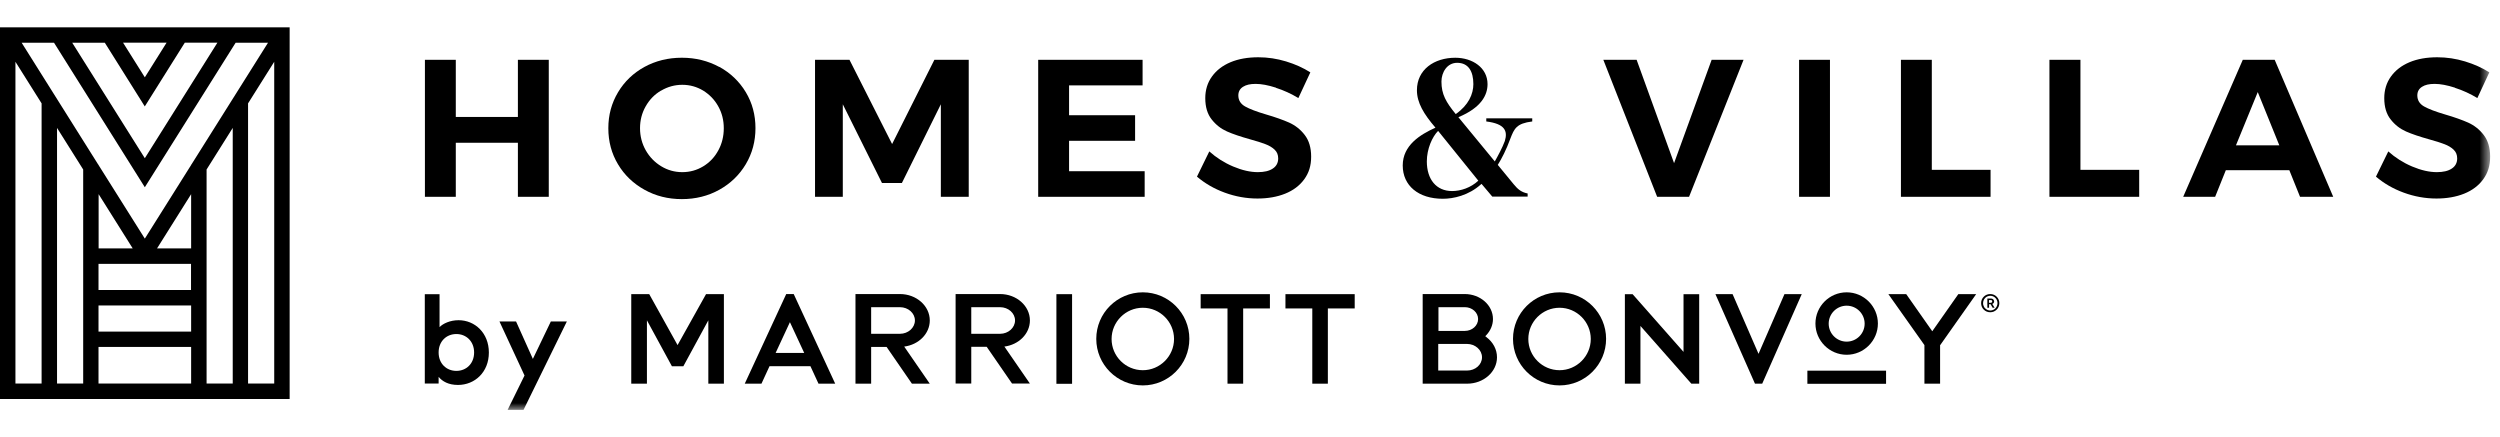 <?xml version="1.0" encoding="UTF-8"?>
<svg width="183px" height="32px" viewBox="0 0 183 32" version="1.1" xmlns="http://www.w3.org/2000/svg" xmlns:xlink="http://www.w3.org/1999/xlink">
    <title>01-Marriott</title>
    <defs>
        <polygon id="path-1" points="0 28 182.278 28 182.278 0 0 0"></polygon>
    </defs>
    <g id="01-Marriott" stroke="none" stroke-width="1" fill="none" fill-rule="evenodd">
        <g id="Group-41" transform="translate(0, 2)">
            <path d="M0,27.207 L21.202,27.207 L21.202,0 L0,0 L0,27.207 Z M10.601,5.785 L13.528,1.122 L15.915,1.122 L10.601,9.581 L5.288,1.13 L7.674,1.13 L10.601,5.794 L10.601,5.785 Z M9.007,1.122 L12.195,1.122 L10.601,3.66 L9.007,1.122 Z M17.247,1.13 L19.617,1.13 L14.005,10.053 L13.991,10.053 L13.991,10.078 L10.601,15.467 L7.211,10.078 L7.211,10.053 L7.194,10.053 L1.586,1.13 L3.956,1.13 L10.601,11.706 L17.247,1.13 Z M18.158,5.567 L20.073,2.522 L20.073,26.077 L18.158,26.077 L18.158,5.567 Z M1.13,2.522 L3.045,5.567 L3.045,26.077 L1.13,26.077 L1.13,2.522 Z M15.122,10.407 L17.036,7.363 L17.036,26.077 L15.122,26.077 L15.122,10.407 Z M4.175,7.363 L6.089,10.407 L6.089,10.416 L6.089,26.077 L4.175,26.077 L4.175,7.363 Z M13.991,12.212 L13.991,16.184 L11.495,16.184 L13.991,12.212 Z M7.219,12.212 L9.715,16.184 L7.219,16.184 L7.219,12.212 Z M7.211,17.314 L13.983,17.314 L13.983,19.229 L13.991,19.229 L7.211,19.229 L7.211,17.314 Z M7.211,20.359 L7.219,20.359 L13.991,20.359 L13.991,22.273 L7.211,22.273 L7.211,20.359 Z M7.211,23.396 L7.219,23.396 L13.991,23.396 L13.991,26.077 L7.211,26.077 L7.211,23.396 Z" id="Fill-1" fill="#000000"></path>
            <g id="Group-40">
                <path d="M106.662,2.598 C105.927,2.598 105.514,3.298 105.514,3.973 C105.514,4.9 105.844,5.474 106.561,6.351 C107.504,5.693 107.85,4.875 107.85,4.158 C107.85,3.231 107.496,2.598 106.662,2.598 L106.662,2.598 Z M105.269,7.582 C104.84,8.012 104.444,8.898 104.444,9.817 C104.444,11.125 105.135,11.985 106.29,11.985 C106.931,11.985 107.665,11.74 108.213,11.226 L105.278,7.591 L105.269,7.582 Z M108.424,11.479 C107.496,12.322 106.374,12.55 105.615,12.55 C103.828,12.55 102.68,11.588 102.68,10.112 C102.68,8.637 103.954,7.852 105.076,7.346 C104.216,6.343 103.719,5.516 103.719,4.605 C103.719,3.087 104.992,2.227 106.526,2.227 C107.791,2.227 108.888,2.961 108.888,4.158 C108.888,4.959 108.433,5.879 106.754,6.579 L109.419,9.817 C109.63,9.446 109.975,8.814 110.153,8.325 C110.38,7.582 110.153,7.059 108.796,6.891 L108.796,6.663 L112.16,6.663 L112.16,6.891 C111.013,7.034 110.844,7.405 110.558,8.147 C110.254,8.982 109.916,9.623 109.638,10.07 L110.802,11.487 C111.115,11.875 111.392,12.078 111.823,12.162 L111.823,12.39 L109.234,12.39 L108.45,11.462 L108.424,11.479 Z" id="Fill-2" fill="#000000"></path>
                <polygon id="Fill-4" fill="#000000" points="31.104 2.378 33.364 2.378 33.364 6.561 37.91 6.561 37.91 2.378 40.17 2.378 40.17 12.406 37.91 12.406 37.91 8.45 33.364 8.45 33.364 12.406 31.104 12.406"></polygon>
                <path d="M48.393,4.63 C47.912,4.908 47.541,5.296 47.263,5.785 C46.985,6.275 46.85,6.806 46.85,7.388 C46.85,7.97 46.993,8.518 47.271,9.007 C47.55,9.496 47.929,9.884 48.401,10.171 C48.874,10.458 49.388,10.601 49.945,10.601 C50.501,10.601 51.007,10.458 51.471,10.179 C51.935,9.901 52.306,9.513 52.576,9.016 C52.846,8.526 52.981,7.978 52.981,7.388 C52.981,6.797 52.846,6.266 52.576,5.785 C52.306,5.296 51.935,4.917 51.471,4.63 C51.007,4.352 50.501,4.208 49.945,4.208 C49.388,4.208 48.874,4.352 48.401,4.63 M52.652,2.893 C53.47,3.34 54.12,3.964 54.592,4.748 C55.064,5.532 55.3,6.41 55.3,7.379 C55.3,8.349 55.064,9.226 54.592,10.019 C54.12,10.812 53.47,11.436 52.652,11.891 C51.834,12.347 50.915,12.575 49.911,12.575 C48.907,12.575 47.997,12.347 47.179,11.891 C46.36,11.436 45.711,10.82 45.239,10.028 C44.766,9.243 44.53,8.358 44.53,7.388 C44.53,6.418 44.766,5.549 45.239,4.756 C45.711,3.964 46.36,3.348 47.17,2.901 C47.988,2.454 48.899,2.226 49.911,2.226 C50.923,2.226 51.826,2.454 52.652,2.901" id="Fill-6" fill="#000000"></path>
                <polygon id="Fill-8" fill="#000000" points="59.66 2.378 62.182 2.378 65.302 8.543 68.397 2.378 70.911 2.378 70.911 12.406 68.87 12.406 68.87 5.633 66.019 11.394 64.56 11.394 61.693 5.633 61.693 12.406 59.66 12.406"></polygon>
                <polygon id="Fill-10" fill="#000000" points="75.996 2.378 83.637 2.378 83.637 4.25 78.256 4.25 78.256 6.435 83.089 6.435 83.089 8.307 78.256 8.307 78.256 10.533 83.789 10.533 83.789 12.406 75.996 12.406"></polygon>
                <path d="M93.404,4.419 C92.822,4.233 92.333,4.141 91.92,4.141 C91.506,4.141 91.22,4.208 90.992,4.352 C90.764,4.495 90.646,4.706 90.646,4.984 C90.646,5.338 90.815,5.608 91.144,5.794 C91.473,5.979 91.979,6.173 92.67,6.376 C93.362,6.578 93.927,6.78 94.365,6.974 C94.812,7.177 95.192,7.472 95.504,7.877 C95.816,8.282 95.976,8.805 95.976,9.471 C95.976,10.137 95.808,10.66 95.47,11.124 C95.133,11.588 94.661,11.942 94.07,12.178 C93.48,12.414 92.805,12.532 92.046,12.532 C91.237,12.532 90.435,12.389 89.651,12.102 C88.867,11.815 88.192,11.419 87.618,10.93 L88.521,9.083 C89.027,9.538 89.609,9.909 90.267,10.188 C90.924,10.466 91.532,10.601 92.071,10.601 C92.535,10.601 92.906,10.517 93.168,10.339 C93.429,10.171 93.564,9.918 93.564,9.597 C93.564,9.336 93.48,9.125 93.303,8.956 C93.126,8.788 92.898,8.653 92.628,8.552 C92.358,8.45 91.979,8.324 91.506,8.197 C90.815,8.003 90.258,7.818 89.82,7.624 C89.381,7.43 89.01,7.143 88.698,6.747 C88.386,6.359 88.226,5.836 88.226,5.186 C88.226,4.588 88.386,4.056 88.715,3.601 C89.044,3.146 89.491,2.8 90.073,2.555 C90.655,2.311 91.338,2.192 92.105,2.192 C92.797,2.192 93.471,2.294 94.138,2.496 C94.804,2.699 95.403,2.968 95.917,3.297 L95.04,5.178 C94.526,4.866 93.977,4.613 93.396,4.427" id="Fill-12" fill="#000000"></path>
                <polygon id="Fill-14" fill="#000000" points="117.364 2.378 119.801 2.378 122.542 9.943 125.292 2.378 127.628 2.378 123.639 12.406 121.303 12.406"></polygon>
                <mask id="mask-2" fill="white">
                    <use xlink:href="#path-1"></use>
                </mask>
                <g id="Clip-17"></g>
                <polygon id="Fill-16" fill="#000000" mask="url(#mask-2)" points="131.693 12.406 133.953 12.406 133.953 2.378 131.693 2.378"></polygon>
                <polygon id="Fill-18" fill="#000000" mask="url(#mask-2)" points="139.148 2.378 141.408 2.378 141.408 10.432 145.709 10.432 145.709 12.406 139.148 12.406"></polygon>
                <polygon id="Fill-19" fill="#000000" mask="url(#mask-2)" points="150.019 2.378 152.288 2.378 152.288 10.432 156.589 10.432 156.589 12.406 150.019 12.406"></polygon>
                <path d="M163.673,8.636 L166.845,8.636 L165.268,4.74 L163.673,8.636 Z M168.363,12.406 L167.578,10.458 L162.931,10.458 L162.148,12.406 L159.81,12.406 L164.172,2.378 L166.507,2.378 L170.792,12.406 L168.371,12.406 L168.363,12.406 Z" id="Fill-20" fill="#000000" mask="url(#mask-2)"></path>
                <path d="M179.706,4.419 C179.124,4.233 178.635,4.141 178.222,4.141 C177.808,4.141 177.522,4.208 177.294,4.352 C177.066,4.495 176.948,4.706 176.948,4.984 C176.948,5.338 177.117,5.608 177.446,5.794 C177.775,5.979 178.281,6.173 178.972,6.376 C179.664,6.578 180.229,6.78 180.667,6.974 C181.114,7.177 181.494,7.472 181.806,7.877 C182.118,8.282 182.278,8.805 182.278,9.471 C182.278,10.137 182.11,10.66 181.772,11.124 C181.435,11.588 180.963,11.942 180.372,12.178 C179.782,12.414 179.107,12.532 178.348,12.532 C177.539,12.532 176.737,12.389 175.953,12.102 C175.169,11.815 174.494,11.419 173.92,10.93 L174.823,9.083 C175.329,9.538 175.911,9.909 176.569,10.188 C177.226,10.466 177.834,10.601 178.373,10.601 C178.837,10.601 179.208,10.517 179.47,10.339 C179.731,10.171 179.866,9.918 179.866,9.597 C179.866,9.336 179.782,9.125 179.605,8.956 C179.428,8.788 179.2,8.653 178.93,8.552 C178.66,8.45 178.281,8.324 177.808,8.197 C177.117,8.003 176.56,7.818 176.122,7.624 C175.683,7.43 175.312,7.143 175,6.747 C174.688,6.359 174.528,5.836 174.528,5.186 C174.528,4.588 174.688,4.056 175.017,3.601 C175.346,3.146 175.793,2.8 176.375,2.555 C176.957,2.311 177.64,2.192 178.407,2.192 C179.099,2.192 179.773,2.294 180.44,2.496 C181.106,2.699 181.705,2.968 182.219,3.297 L181.342,5.178 C180.828,4.866 180.28,4.613 179.698,4.427" id="Fill-21" fill="#000000" mask="url(#mask-2)"></path>
                <path d="M83.654,19.398 C81.773,19.398 80.247,20.925 80.247,22.805 C80.247,24.686 81.773,26.212 83.654,26.212 C85.535,26.212 87.061,24.686 87.061,22.805 C87.061,20.925 85.535,19.398 83.654,19.398 M83.654,25.099 C82.389,25.099 81.368,24.07 81.368,22.814 C81.368,21.557 82.397,20.528 83.654,20.528 C84.911,20.528 85.94,21.557 85.94,22.814 C85.94,24.07 84.911,25.099 83.654,25.099" id="Fill-22" fill="#000000" mask="url(#mask-2)"></path>
                <polygon id="Fill-23" fill="#000000" mask="url(#mask-2)" points="143.348 19.532 141.442 22.248 139.536 19.532 138.229 19.532 140.868 23.261 140.868 26.085 142.015 26.085 142.015 23.261 142.024 23.261 144.655 19.532"></polygon>
                <path d="M107.387,25.124 L105.279,25.124 L105.279,23.176 L107.387,23.176 C107.986,23.176 108.483,23.614 108.483,24.154 C108.483,24.694 107.994,25.124 107.387,25.124 M108.812,22.678 L108.72,22.611 L108.795,22.535 C109.107,22.206 109.285,21.784 109.285,21.354 C109.285,20.342 108.357,19.524 107.218,19.524 L104.14,19.524 L104.14,26.085 L107.395,26.085 C108.601,26.085 109.58,25.217 109.58,24.154 C109.58,23.589 109.301,23.049 108.804,22.678 M105.295,20.485 L107.227,20.485 C107.758,20.485 108.197,20.873 108.197,21.354 C108.197,21.835 107.758,22.223 107.227,22.223 L105.295,22.223 C105.295,22.223 105.295,20.485 105.295,20.485" id="Fill-24" fill="#000000" mask="url(#mask-2)"></path>
                <polygon id="Fill-25" fill="#000000" mask="url(#mask-2)" points="128.724 23.901 126.826 19.532 125.57 19.532 128.463 26.085 128.994 26.085 131.887 19.532 130.622 19.532"></polygon>
                <path d="M114.159,19.398 C112.278,19.398 110.752,20.925 110.752,22.805 C110.752,24.686 112.278,26.212 114.159,26.212 C116.04,26.212 117.566,24.686 117.566,22.805 C117.566,20.925 116.04,19.398 114.159,19.398 M114.159,25.099 C112.894,25.099 111.873,24.07 111.873,22.814 C111.873,21.557 112.902,20.528 114.159,20.528 C115.416,20.528 116.445,21.557 116.445,22.814 C116.445,24.07 115.416,25.099 114.159,25.099" id="Fill-26" fill="#000000" mask="url(#mask-2)"></path>
                <polygon id="Fill-27" fill="#000000" mask="url(#mask-2)" points="123.234 23.758 119.506 19.533 118.941 19.533 118.941 26.086 120.08 26.086 120.08 21.86 123.808 26.086 124.381 26.086 124.381 19.533 123.234 19.533"></polygon>
                <polygon id="Fill-28" fill="#000000" mask="url(#mask-2)" points="132.3 26.094 138.06 26.094 138.06 25.133 132.3 25.133"></polygon>
                <path d="M135.176,19.398 C133.911,19.398 132.89,20.427 132.89,21.684 C132.89,22.94 133.919,23.969 135.176,23.969 C136.433,23.969 137.462,22.94 137.462,21.684 C137.462,20.427 136.433,19.398 135.176,19.398 M135.176,23.008 C134.451,23.008 133.86,22.417 133.86,21.692 C133.86,20.967 134.451,20.376 135.176,20.376 C135.901,20.376 136.492,20.967 136.492,21.692 C136.492,22.417 135.901,23.008 135.176,23.008" id="Fill-29" fill="#000000" mask="url(#mask-2)"></path>
                <polygon id="Fill-30" fill="#000000" mask="url(#mask-2)" points="46.208 26.085 46.208 19.532 47.524 19.532 49.598 23.261 51.681 19.532 52.989 19.532 52.989 26.085 51.85 26.085 51.85 21.447 50.02 24.812 49.185 24.812 47.355 21.447 47.355 26.085"></polygon>
                <path d="M58.092,19.524 L57.552,19.524 L54.516,26.085 L55.739,26.085 L56.329,24.804 L59.323,24.804 L59.914,26.085 L61.137,26.085 L58.1,19.524 L58.092,19.524 Z M56.776,23.834 L57.822,21.582 L58.868,23.834 L56.776,23.834 Z" id="Fill-31" fill="#000000" mask="url(#mask-2)"></path>
                <path d="M66.188,23.37 C67.242,23.235 68.06,22.434 68.06,21.456 C68.06,20.393 67.082,19.524 65.876,19.524 L62.621,19.524 L62.621,26.086 L63.768,26.086 L63.768,23.395 L64.898,23.395 L66.753,26.086 L68.06,26.086 L66.188,23.37 Z M63.768,20.486 L65.876,20.486 C66.483,20.486 66.972,20.924 66.972,21.456 C66.972,21.987 66.483,22.434 65.876,22.434 L63.768,22.434 L63.768,20.486 Z" id="Fill-32" fill="#000000" mask="url(#mask-2)"></path>
                <path d="M73.517,23.37 C74.571,23.235 75.389,22.434 75.389,21.456 C75.389,20.393 74.411,19.524 73.205,19.524 L69.95,19.524 L69.95,26.077 L71.097,26.077 L71.097,23.387 L72.227,23.387 L74.082,26.077 L75.389,26.077 L73.517,23.362 L73.517,23.37 Z M71.097,20.486 L73.205,20.486 C73.812,20.486 74.301,20.924 74.301,21.456 C74.301,21.987 73.812,22.434 73.205,22.434 L71.097,22.434 L71.097,20.486 Z" id="Fill-33" fill="#000000" mask="url(#mask-2)"></path>
                <polygon id="Fill-34" fill="#000000" mask="url(#mask-2)" points="77.329 26.094 78.476 26.094 78.476 19.533 77.329 19.533"></polygon>
                <polygon id="Fill-35" fill="#000000" mask="url(#mask-2)" points="92.957 19.532 87.888 19.532 87.888 20.578 89.853 20.578 89.853 26.085 91 26.085 91 20.578 92.957 20.578"></polygon>
                <polygon id="Fill-36" fill="#000000" mask="url(#mask-2)" points="99.164 19.532 94.095 19.532 94.095 20.578 96.06 20.578 96.06 26.085 97.199 26.085 97.199 20.578 99.164 20.578"></polygon>
                <path d="M145.718,20.165 C145.718,20.165 145.785,20.157 145.802,20.14 C145.819,20.123 145.828,20.098 145.828,20.064 C145.828,20.03 145.819,20.005 145.802,19.988 C145.785,19.971 145.752,19.963 145.71,19.963 L145.592,19.963 L145.592,20.165 L145.718,20.165 Z M145.465,19.853 L145.726,19.853 C145.726,19.853 145.802,19.853 145.836,19.87 C145.861,19.878 145.887,19.895 145.912,19.92 C145.929,19.937 145.946,19.963 145.954,19.988 C145.963,20.013 145.971,20.03 145.971,20.055 C145.971,20.098 145.963,20.14 145.937,20.173 C145.912,20.207 145.878,20.232 145.836,20.249 L146.005,20.528 L145.861,20.528 L145.71,20.266 L145.6,20.266 L145.6,20.528 L145.473,20.528 L145.473,19.853 L145.465,19.853 Z M145.684,20.73 C145.76,20.73 145.828,20.713 145.895,20.688 C145.963,20.663 146.013,20.62 146.064,20.57 C146.114,20.519 146.148,20.46 146.173,20.401 C146.199,20.334 146.216,20.266 146.216,20.19 C146.216,20.114 146.207,20.047 146.173,19.979 C146.148,19.912 146.114,19.853 146.064,19.811 C146.022,19.76 145.963,19.726 145.895,19.693 C145.836,19.667 145.76,19.651 145.693,19.651 C145.625,19.651 145.549,19.667 145.482,19.693 C145.414,19.718 145.364,19.76 145.313,19.811 C145.263,19.861 145.229,19.92 145.204,19.979 C145.178,20.047 145.161,20.114 145.161,20.19 C145.161,20.266 145.17,20.334 145.204,20.401 C145.229,20.469 145.263,20.528 145.313,20.57 C145.364,20.62 145.414,20.654 145.482,20.688 C145.549,20.713 145.617,20.73 145.693,20.73 L145.684,20.73 Z M145.684,20.857 C145.592,20.857 145.507,20.84 145.423,20.806 C145.338,20.772 145.271,20.722 145.212,20.663 C145.153,20.604 145.102,20.536 145.069,20.452 C145.035,20.367 145.018,20.283 145.018,20.19 C145.018,20.098 145.035,20.013 145.069,19.929 C145.102,19.845 145.153,19.777 145.212,19.718 C145.271,19.659 145.338,19.608 145.423,19.575 C145.507,19.541 145.592,19.524 145.684,19.524 C145.777,19.524 145.861,19.541 145.946,19.575 C146.03,19.608 146.098,19.659 146.157,19.718 C146.216,19.777 146.266,19.845 146.3,19.929 C146.334,20.013 146.351,20.098 146.351,20.19 C146.351,20.283 146.334,20.367 146.3,20.452 C146.266,20.536 146.216,20.604 146.157,20.663 C146.098,20.722 146.022,20.772 145.946,20.806 C145.87,20.84 145.777,20.857 145.684,20.857 L145.684,20.857 Z" id="Fill-37" fill="#000000" mask="url(#mask-2)"></path>
                <path d="M34.705,23.8 C34.705,22.99 34.132,22.451 33.406,22.451 C32.681,22.451 32.107,22.982 32.107,23.8 C32.107,24.618 32.681,25.149 33.406,25.149 C34.132,25.149 34.705,24.618 34.705,23.8 L34.705,23.8 Z M32.107,25.588 L32.107,26.077 L31.095,26.077 L31.095,19.533 L32.175,19.533 L32.175,21.945 C32.428,21.683 32.951,21.439 33.566,21.439 C34.764,21.439 35.785,22.375 35.785,23.808 C35.785,25.242 34.756,26.178 33.524,26.178 C32.824,26.178 32.386,25.917 32.116,25.596 L32.107,25.588 Z" id="Fill-38" fill="#000000" mask="url(#mask-2)"></path>
                <polygon id="Fill-39" fill="#000000" mask="url(#mask-2)" points="38.399 25.495 36.56 21.531 37.775 21.531 39.006 24.272 40.322 21.531 41.494 21.531 38.323 28 37.159 28 38.391 25.495"></polygon>
            </g>
        </g>
    </g>
</svg>
